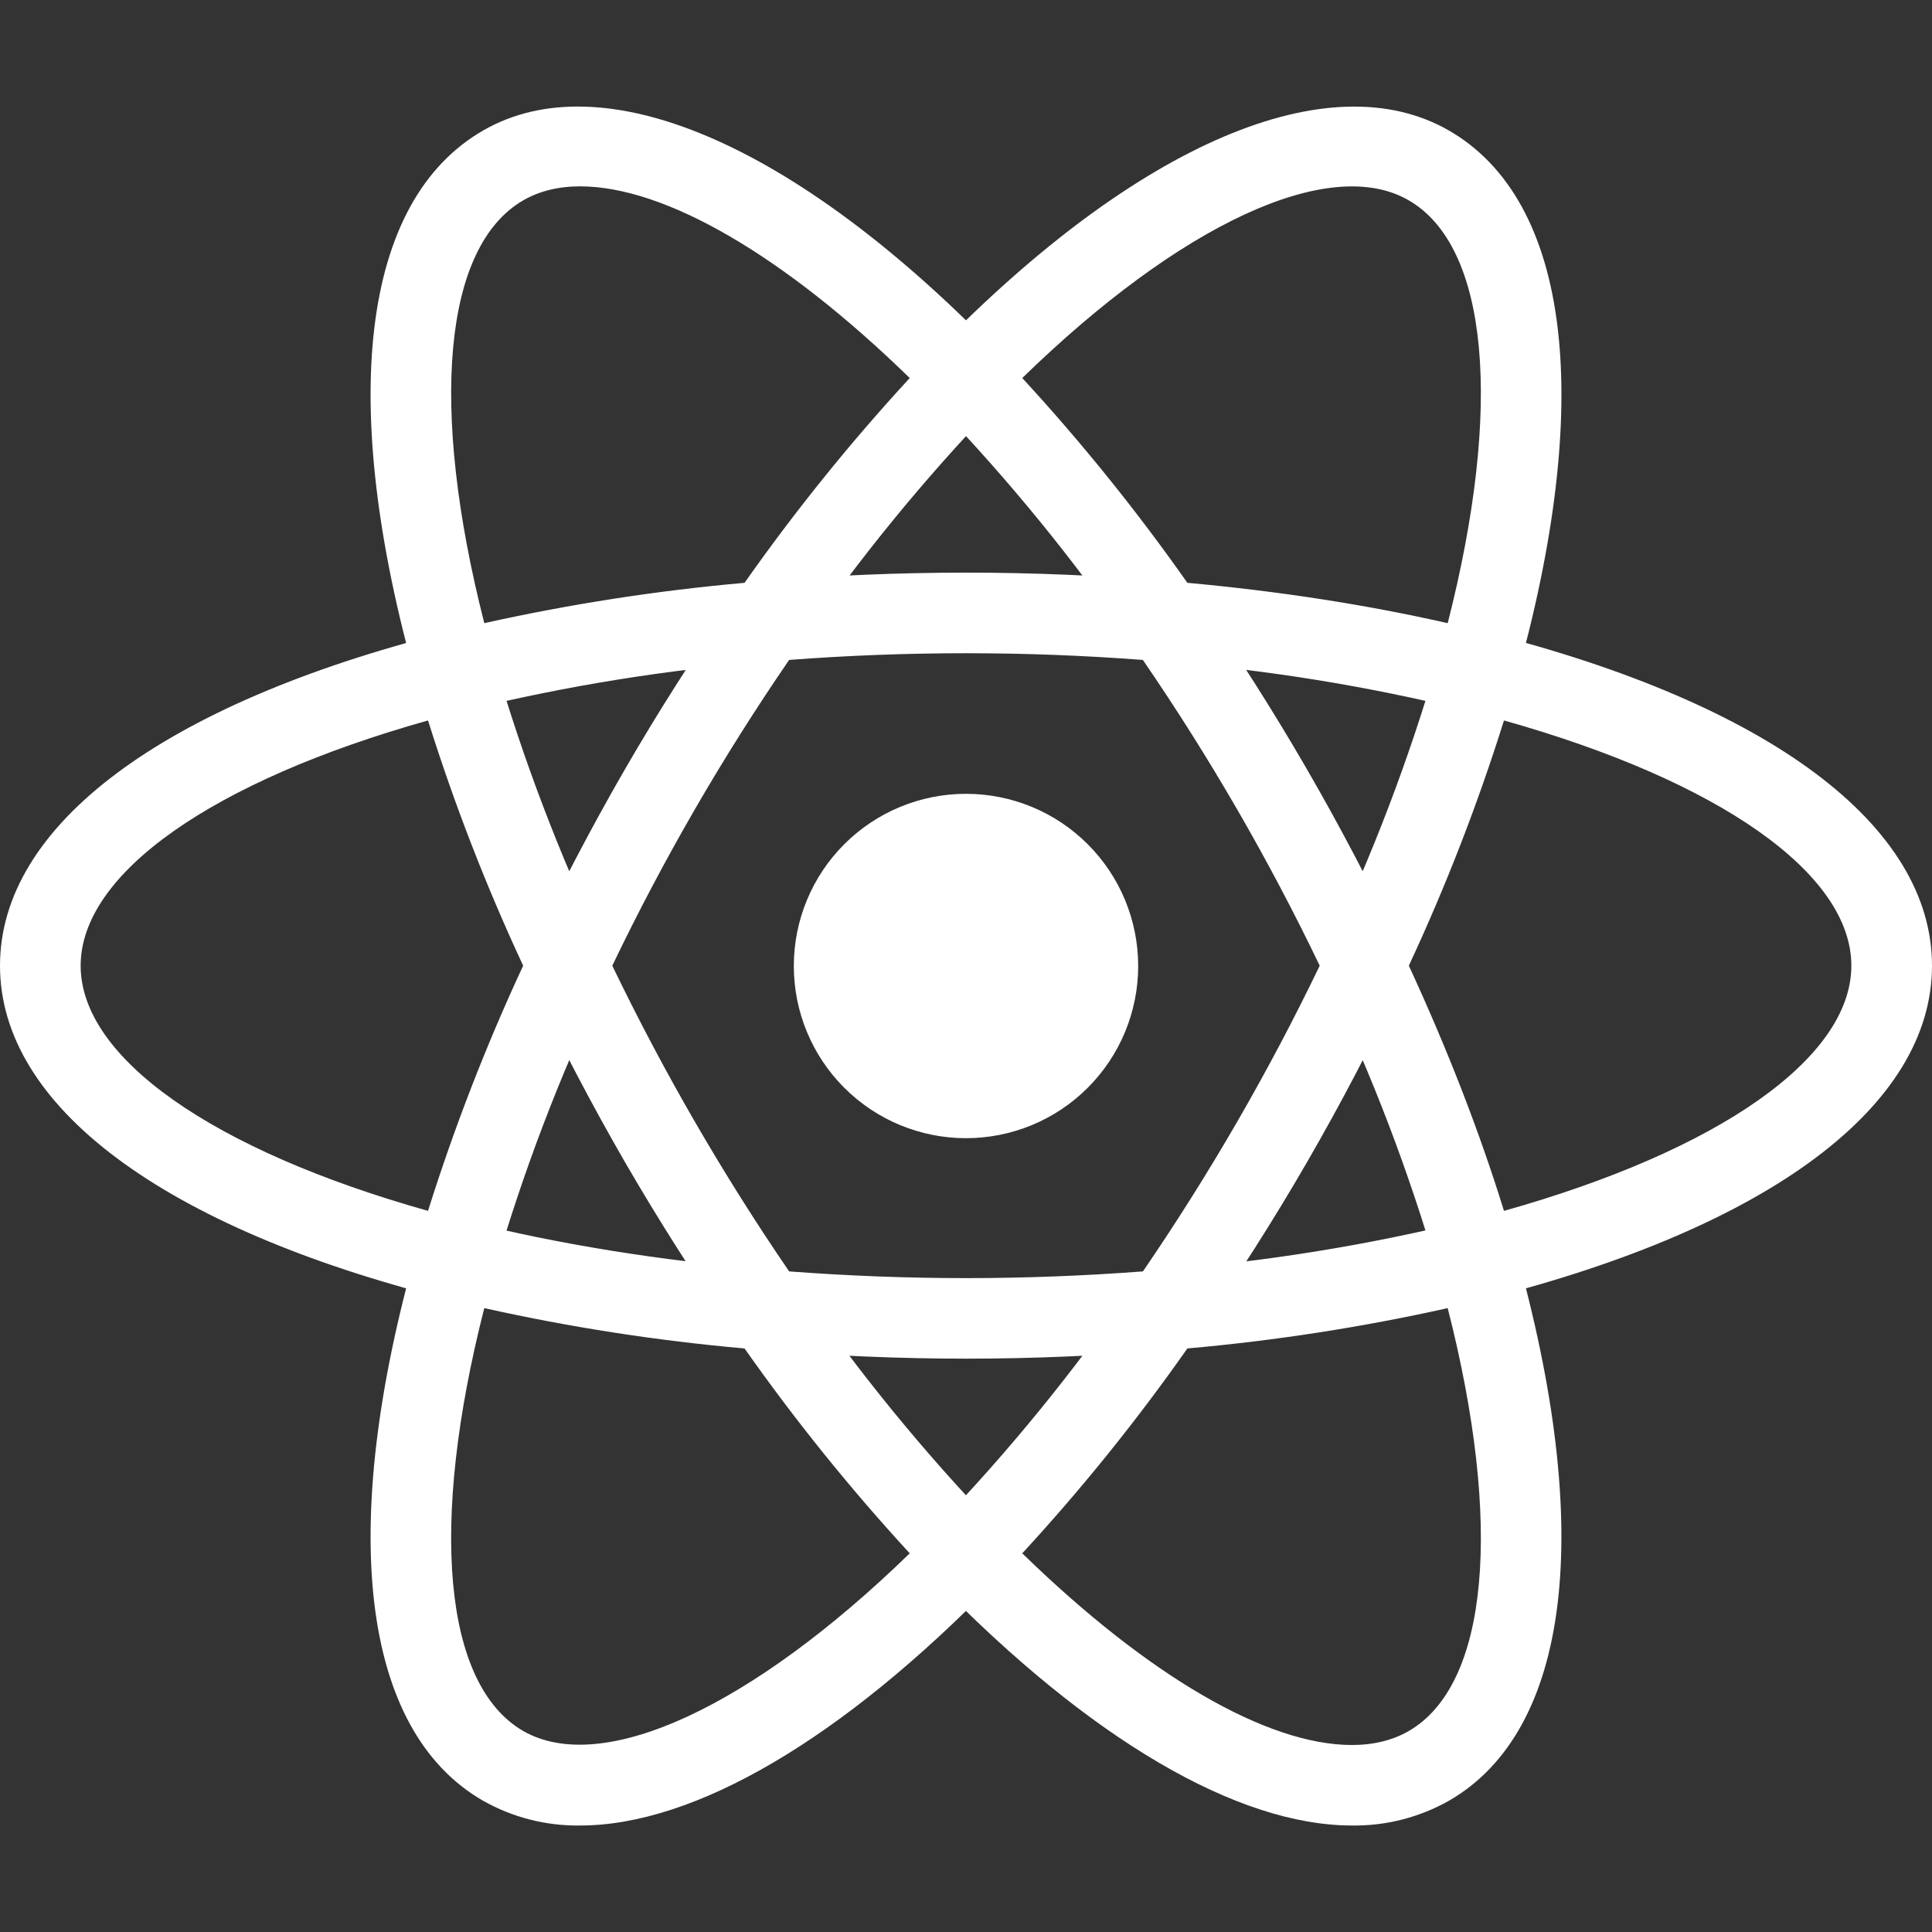 <svg width="90" height="90" viewBox="0 0 90 90" fill="none" xmlns="http://www.w3.org/2000/svg">
<rect x="0" y="0" width="90" height="90" fill="#333333" stroke="none"/>
<path d="M45 36.979C43.947 36.979 42.904 37.186 41.93 37.589C40.957 37.992 40.073 38.583 39.328 39.328C38.583 40.073 37.992 40.957 37.589 41.93C37.186 42.904 36.979 43.947 36.979 45C36.979 46.053 37.186 47.096 37.589 48.069C37.992 49.043 38.583 49.927 39.328 50.672C40.073 51.417 40.957 52.008 41.93 52.411C42.904 52.814 43.947 53.021 45 53.021C46.053 53.021 47.096 52.814 48.07 52.411C49.043 52.008 49.927 51.417 50.672 50.672C51.417 49.927 52.008 49.043 52.411 48.069C52.814 47.096 53.021 46.053 53.021 45C53.021 43.947 52.814 42.904 52.411 41.93C52.008 40.957 51.417 40.073 50.672 39.328C49.927 38.583 49.043 37.992 48.07 37.589C47.096 37.186 46.053 36.979 45 36.979ZM22.53 60.956L20.76 60.506C7.567 57.172 0 51.514 0 44.985C0 38.456 7.567 32.797 20.76 29.464L22.53 29.017L23.029 30.772C24.365 35.376 26.075 39.864 28.14 44.19L28.519 44.989L28.14 45.787C26.071 50.112 24.362 54.6 23.029 59.205L22.53 60.956ZM19.939 33.562C9.911 36.379 3.757 40.687 3.757 44.985C3.757 49.279 9.911 53.587 19.939 56.407C21.165 52.507 22.646 48.691 24.371 44.985C22.644 41.279 21.163 37.463 19.939 33.562V33.562ZM67.47 60.956L66.971 59.197C65.636 54.594 63.925 50.107 61.856 45.784L61.477 44.985L61.856 44.186C63.925 39.861 65.635 35.373 66.971 30.769L67.47 29.014L69.244 29.46C82.433 32.794 90 38.452 90 44.985C90 51.517 82.433 57.172 69.244 60.506L67.47 60.956V60.956ZM65.629 44.985C67.429 48.881 68.918 52.71 70.061 56.407C80.093 53.587 86.243 49.279 86.243 44.985C86.243 40.687 80.089 36.382 70.061 33.562C68.837 37.463 67.356 41.279 65.629 44.985V44.985ZM19.913 33.544L19.414 31.792C15.705 18.72 16.83 9.352 22.5 6.082C28.061 2.872 36.99 6.664 46.346 16.267L47.621 17.576L46.346 18.885C43.022 22.341 39.984 26.062 37.264 30.011L36.758 30.735L35.876 30.81C31.091 31.187 26.344 31.952 21.683 33.097L19.913 33.544V33.544ZM27.023 8.681C26.017 8.681 25.129 8.899 24.379 9.33C20.651 11.479 19.991 18.949 22.56 29.029C26.556 28.14 30.606 27.512 34.684 27.15C37.037 23.805 39.607 20.618 42.379 17.61C36.529 11.914 30.99 8.681 27.023 8.681V8.681ZM62.981 85.039C62.977 85.039 62.977 85.039 62.981 85.039C57.638 85.039 50.775 81.015 43.654 73.702L42.379 72.394L43.654 71.085C46.977 67.628 50.014 63.906 52.733 59.955L53.239 59.231L54.116 59.156C58.904 58.781 63.654 58.017 68.317 56.872L70.088 56.426L70.59 58.181C74.291 71.246 73.17 80.617 67.5 83.884C66.123 84.662 64.563 85.061 62.981 85.039V85.039ZM47.621 72.36C53.471 78.056 59.01 81.289 62.977 81.289H62.981C63.983 81.289 64.875 81.071 65.621 80.64C69.349 78.491 70.013 71.017 67.44 60.937C63.443 61.828 59.392 62.455 55.312 62.816C52.962 66.164 50.393 69.352 47.621 72.36V72.36ZM70.088 33.544L68.317 33.097C63.654 31.949 58.904 31.184 54.116 30.81L53.239 30.735L52.733 30.011C50.015 26.061 46.979 22.34 43.654 18.885L42.379 17.576L43.654 16.267C53.006 6.667 61.931 2.876 67.5 6.082C73.17 9.352 74.295 18.72 70.59 31.789L70.088 33.544ZM55.312 27.15C59.595 27.54 63.664 28.174 67.44 29.029C70.013 18.949 69.349 11.479 65.621 9.33C61.916 7.189 54.953 10.47 47.621 17.61C50.392 20.618 52.961 23.805 55.312 27.15V27.15ZM27.023 85.039C25.439 85.062 23.878 84.663 22.5 83.884C16.83 80.617 15.705 71.25 19.414 58.181L19.909 56.426L21.679 56.872C26.01 57.964 30.788 58.732 35.873 59.156L36.754 59.231L37.256 59.955C39.977 63.905 43.015 67.627 46.339 71.085L47.614 72.394L46.339 73.702C39.221 81.015 32.359 85.039 27.023 85.039V85.039ZM22.56 60.937C19.988 71.017 20.651 78.491 24.379 80.64C28.08 82.751 35.04 79.496 42.379 72.36C39.608 69.35 37.038 66.162 34.684 62.816C30.606 62.456 26.556 61.828 22.56 60.937V60.937ZM45 63.292C41.914 63.292 38.741 63.157 35.565 62.895L34.684 62.82L34.178 62.096C32.381 59.515 30.692 56.86 29.115 54.139C27.543 51.415 26.084 48.628 24.742 45.784L24.367 44.985L24.742 44.186C26.084 41.342 27.543 38.554 29.115 35.831C30.668 33.146 32.374 30.469 34.178 27.874L34.684 27.15L35.565 27.075C41.845 26.542 48.159 26.542 54.439 27.075L55.316 27.15L55.819 27.874C59.416 33.038 62.573 38.494 65.257 44.186L65.636 44.985L65.257 45.784C62.579 51.479 59.422 56.936 55.819 62.096L55.316 62.82L54.439 62.895C51.263 63.157 48.086 63.292 45 63.292V63.292ZM36.761 59.227C42.311 59.644 47.689 59.644 53.242 59.227C56.343 54.695 59.096 49.934 61.477 44.985C59.1 40.033 56.346 35.272 53.239 30.742C47.754 30.326 42.246 30.326 36.761 30.742C33.653 35.271 30.898 40.033 28.523 44.985C30.907 49.933 33.661 54.694 36.761 59.227V59.227Z" fill="white"/>
</svg>

